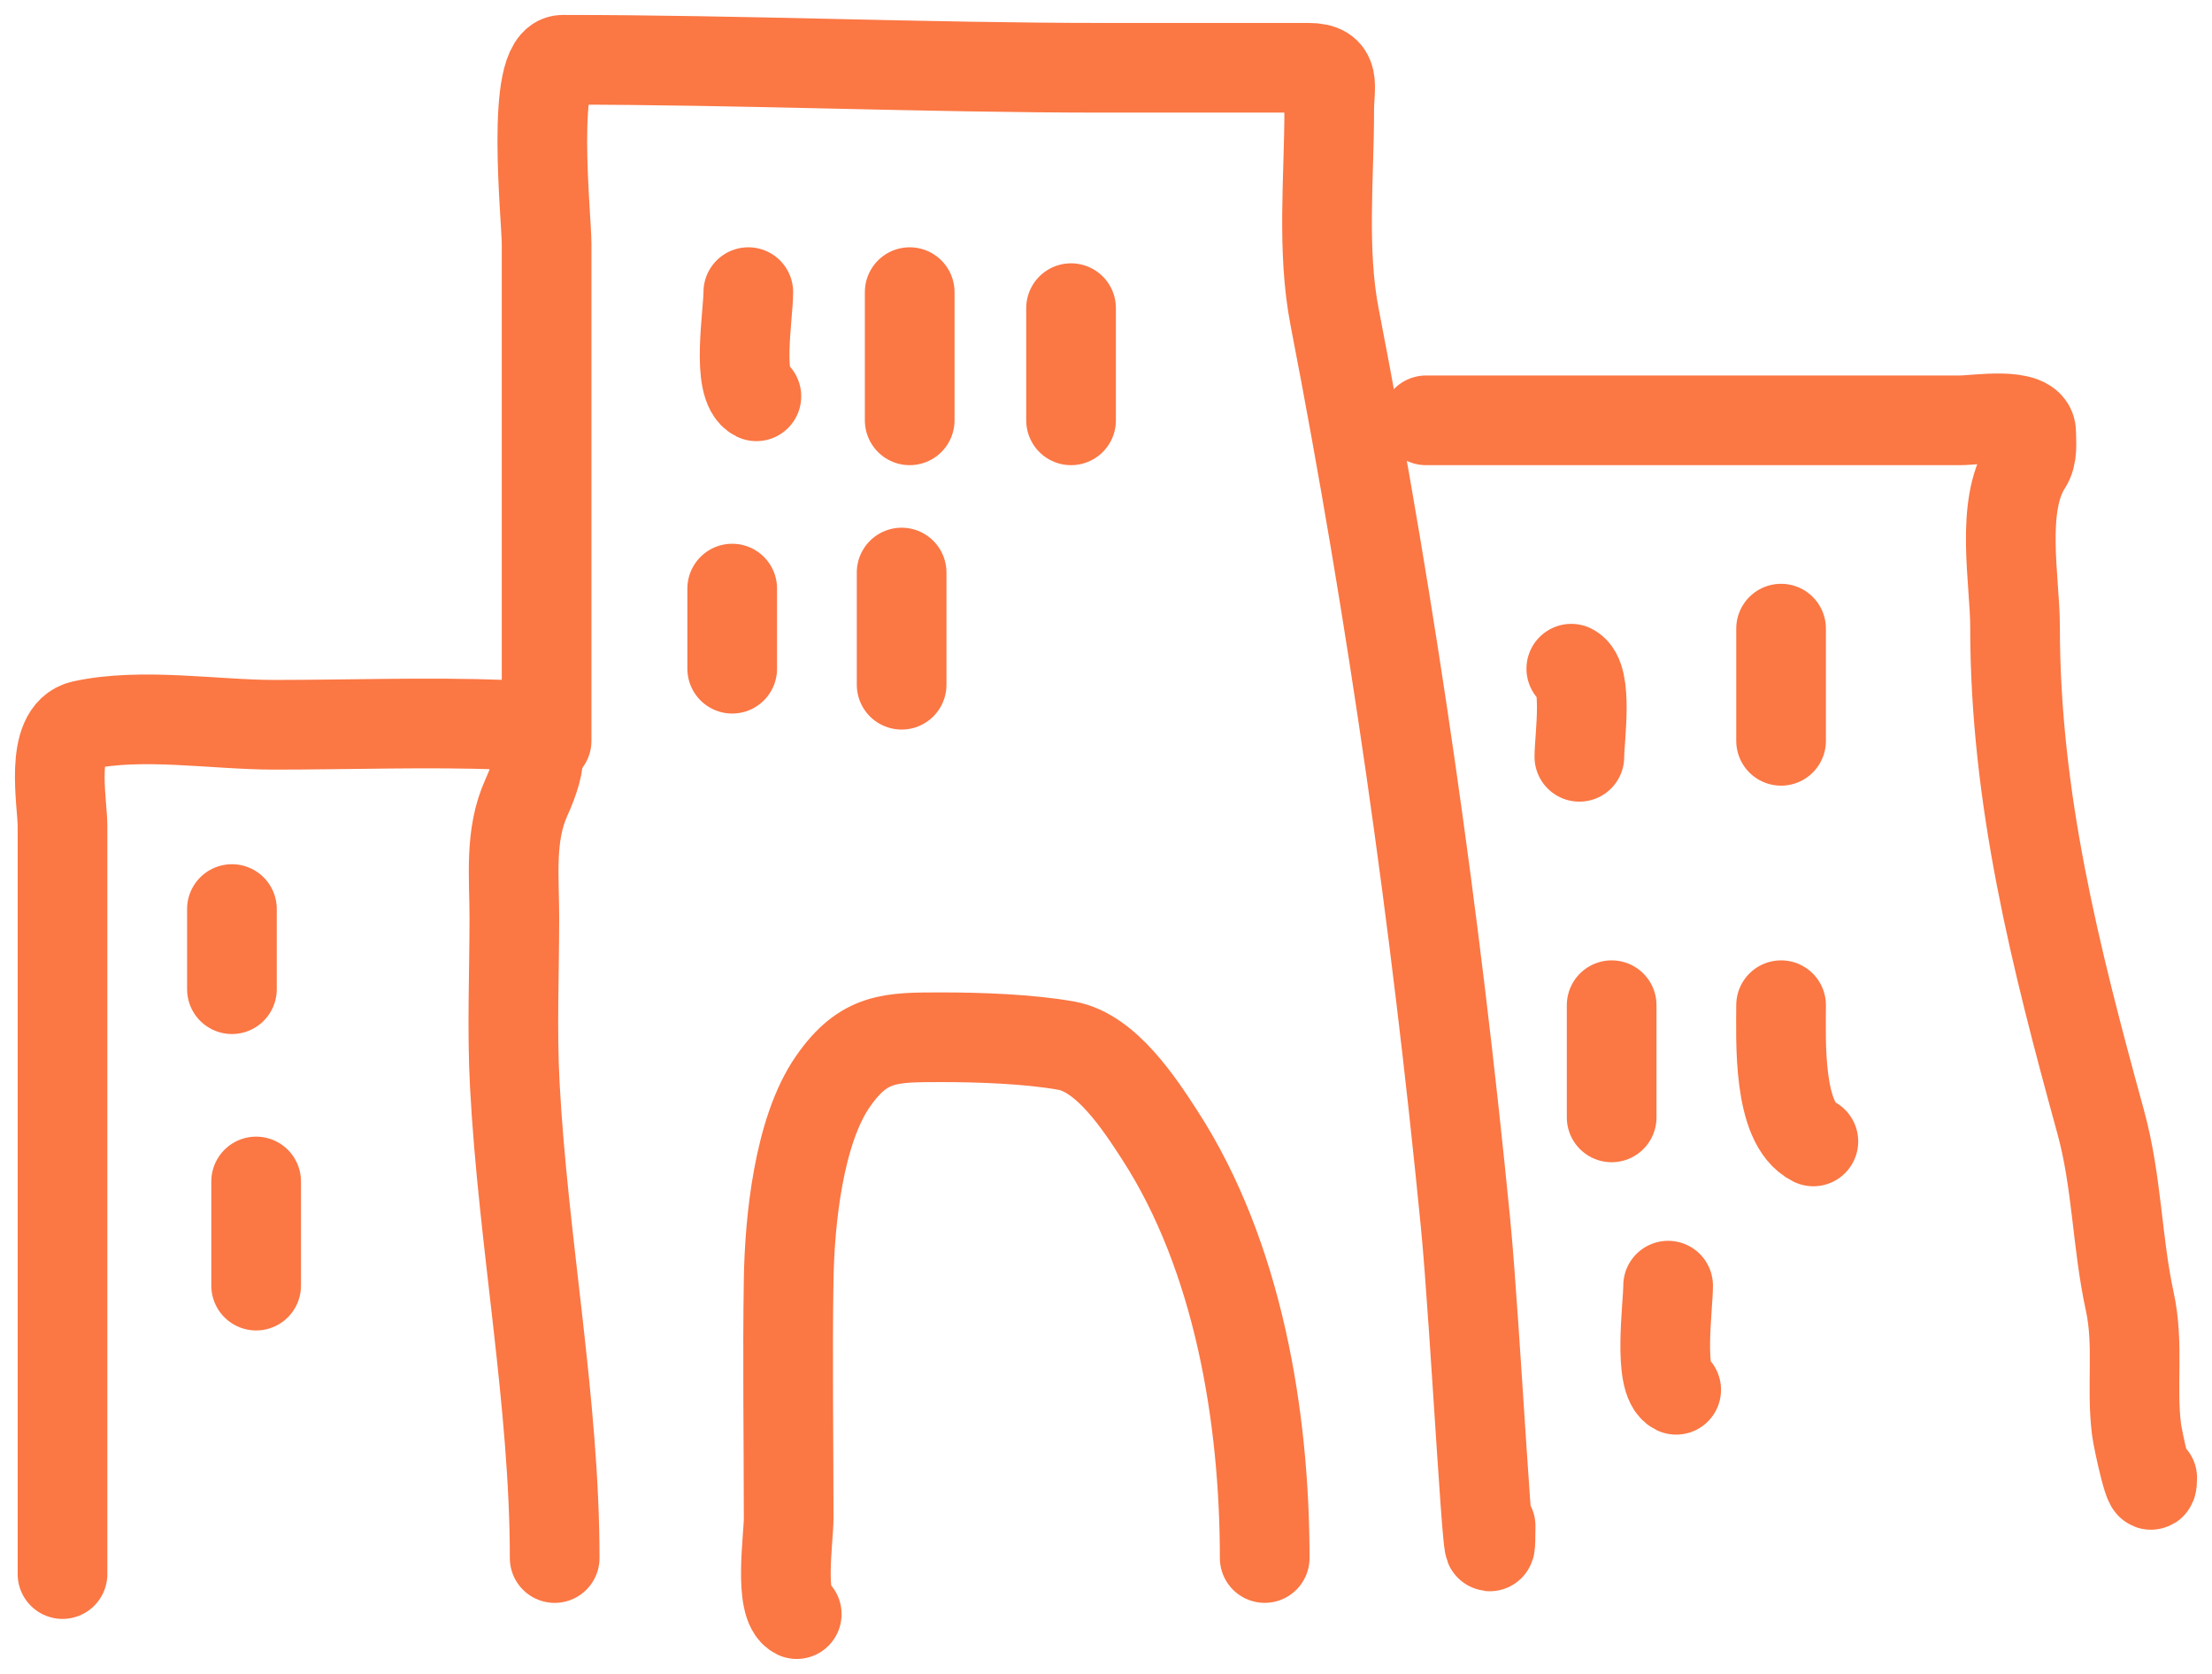 <?xml version="1.0" encoding="UTF-8"?> <svg xmlns="http://www.w3.org/2000/svg" width="74" height="56" viewBox="0 0 74 56" fill="none"><path d="M2.091 52.66C2.091 44.316 2.091 35.972 2.091 27.628C2.091 26.858 1.634 24.512 2.766 24.262C4.727 23.83 7.182 24.247 9.169 24.247C11.732 24.247 14.316 24.15 16.877 24.247C18.426 24.307 18.102 25.591 17.612 26.675C17.037 27.942 17.207 29.338 17.207 30.695C17.207 32.555 17.123 34.437 17.222 36.294C17.5 41.536 18.556 46.935 18.556 52.124" stroke="#FB7744" stroke-width="3" stroke-linecap="round"></path><path d="M18.286 24.783C18.286 19.239 18.286 13.694 18.286 8.15C18.286 7.289 17.723 2 18.826 2C24.875 2 30.909 2.268 36.971 2.268C39.24 2.268 41.509 2.268 43.779 2.268C44.72 2.268 44.468 2.862 44.468 3.668C44.468 5.946 44.214 8.368 44.648 10.607C46.588 20.607 48.03 30.763 49.027 40.91C49.359 44.286 49.867 54.443 49.867 51.051" stroke="#FB7744" stroke-width="3" stroke-linecap="round"></path><path d="M42.309 52.123C42.309 47.417 41.429 42.038 38.8 37.977C38.13 36.943 37.015 35.225 35.681 34.984C34.436 34.759 32.76 34.701 31.512 34.701C29.787 34.701 28.904 34.689 27.868 36.175C26.715 37.83 26.415 40.86 26.384 42.802C26.341 45.466 26.384 48.134 26.384 50.798C26.384 51.445 26.046 53.698 26.654 54" stroke="#FB7744" stroke-width="3" stroke-linecap="round"></path><path d="M25.034 9.773C25.034 10.539 24.621 12.918 25.304 13.258" stroke="#FB7744" stroke-width="3" stroke-linecap="round"></path><path d="M30.433 9.773V14.062" stroke="#FB7744" stroke-width="3" stroke-linecap="round"></path><path d="M35.831 10.309V14.062" stroke="#FB7744" stroke-width="3" stroke-linecap="round"></path><path d="M24.495 19.691V22.371" stroke="#FB7744" stroke-width="3" stroke-linecap="round"></path><path d="M30.163 19.154V22.907" stroke="#FB7744" stroke-width="3" stroke-linecap="round"></path><path d="M7.759 30.412V33.093" stroke="#FB7744" stroke-width="3" stroke-linecap="round"></path><path d="M8.569 39.526V43.01" stroke="#FB7744" stroke-width="3" stroke-linecap="round"></path><path d="M47.707 14.062C53.666 14.062 59.624 14.062 65.582 14.062C66.09 14.062 67.951 13.754 67.951 14.464C67.951 14.838 68.012 15.223 67.801 15.551C66.904 16.951 67.411 19.426 67.411 20.971C67.411 26.724 68.767 32.036 70.275 37.53C70.829 39.546 70.815 41.549 71.25 43.546C71.562 44.979 71.294 46.385 71.475 47.82C71.523 48.197 72 50.388 72 49.443" stroke="#FB7744" stroke-width="3" stroke-linecap="round"></path><path d="M52.566 22.371C53.142 22.657 52.836 24.701 52.836 25.319" stroke="#FB7744" stroke-width="3" stroke-linecap="round"></path><path d="M59.584 21.031V24.784" stroke="#FB7744" stroke-width="3" stroke-linecap="round"></path><path d="M53.916 33.629V37.382" stroke="#FB7744" stroke-width="3" stroke-linecap="round"></path><path d="M59.584 33.629C59.584 34.767 59.456 37.586 60.664 38.186" stroke="#FB7744" stroke-width="3" stroke-linecap="round"></path><path d="M55.805 43.011C55.805 43.703 55.459 46.189 56.075 46.495" stroke="#FB7744" stroke-width="3" stroke-linecap="round"></path></svg> 